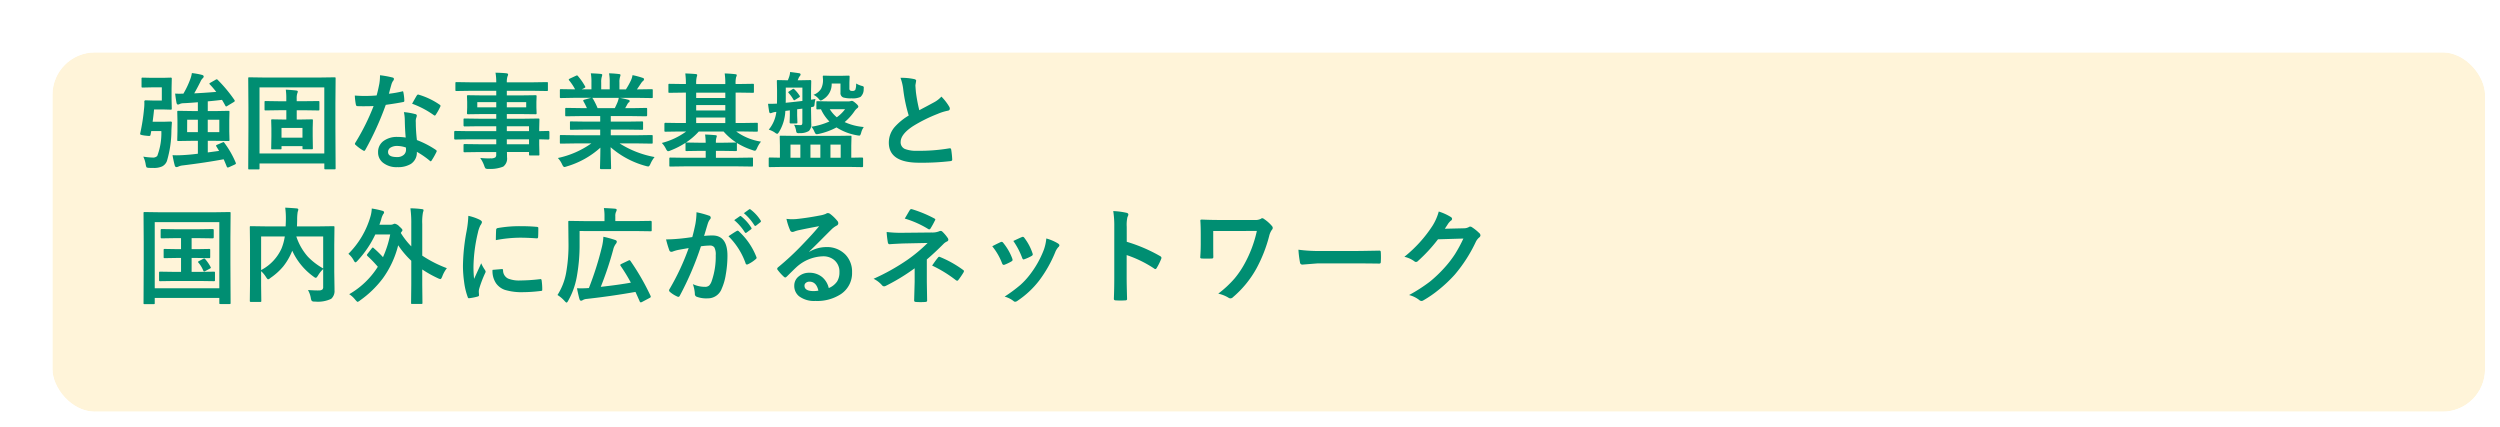 <svg xmlns="http://www.w3.org/2000/svg" xmlns:xlink="http://www.w3.org/1999/xlink" width="334" height="57" viewBox="0 0 334 57">
  <defs>
    <filter id="Rectangle_2854" x="0" y="0" width="334" height="57" filterUnits="userSpaceOnUse">
      <feOffset dx="5" dy="5" input="SourceAlpha"/>
      <feGaussianBlur result="blur"/>
      <feFlood flood-color="#004723" flood-opacity="0.2"/>
      <feComposite operator="in" in2="blur"/>
      <feComposite in="SourceGraphic"/>
    </filter>
  </defs>
  <g id="Group_9972" data-name="Group 9972" transform="translate(-1990 126)">
    <g id="Group_9806" data-name="Group 9806" transform="translate(1354.205 -838.331)">
      <g transform="matrix(1, 0, 0, 1, 635.8, 712.33)" filter="url(#Rectangle_2854)">
        <g id="Rectangle_2854-2" data-name="Rectangle 2854" transform="translate(2 2)" fill="#fff4d9" stroke="#fff" stroke-width="2">
          <rect width="325" height="48" rx="5.669" stroke="none"/>
          <rect x="-1" y="-1" width="327" height="50" rx="6.669" fill="none"/>
        </g>
      </g>
      <path id="Path_14540" data-name="Path 14540" d="M10.9-1.948a.183.183,0,0,1-.034-.089q0-.062.157-.13l.718-.308a.276.276,0,0,1,.123-.041q.062,0,.13.123a12.308,12.308,0,0,1,1.5,2.632.328.328,0,0,1,.021.1q0,.075-.15.144l-.793.362a.477.477,0,0,1-.144.034q-.089,0-.137-.13-.26-.656-.41-.971Q9.434.232,6.419.6a1.714,1.714,0,0,0-.588.157.722.722,0,0,1-.246.068Q5.407.827,5.346.6A13.757,13.757,0,0,1,5.052-.772q.273.021.561.021.431,0,1.06-.041.82-.048,1.764-.171V-2.687H7.622l-1.784.027q-.116,0-.137-.027a.255.255,0,0,1-.021-.13l.027-1.114v-1.49L5.681-6.535q0-.116.027-.137a.255.255,0,0,1,.13-.021l1.784.027h.813V-7.841q-1.012.089-1.921.13A1.244,1.244,0,0,0,6-7.6a.445.445,0,0,1-.226.068q-.137,0-.191-.226Q5.462-8.408,5.4-9q.232.021.561.021l.54-.007a11.66,11.66,0,0,0,.868-1.8,4.261,4.261,0,0,0,.267-.95A9.7,9.7,0,0,1,9-11.491q.212.068.212.205a.328.328,0,0,1-.144.253,1.415,1.415,0,0,0-.267.4q-.4.82-.854,1.606Q9-9.071,10.89-9.222a12.507,12.507,0,0,0-.854-1,.168.168,0,0,1-.062-.1q0-.048.13-.123l.7-.4a.349.349,0,0,1,.157-.062.184.184,0,0,1,.123.075,19.157,19.157,0,0,1,2.235,2.687.325.325,0,0,1,.048.13q0,.062-.137.15l-.841.506a.408.408,0,0,1-.171.082q-.062,0-.123-.123-.273-.5-.437-.759-1,.123-1.9.2v1.3h.95L12.5-6.692q.116,0,.137.027a.255.255,0,0,1,.021.13l-.027,1.114v1.49l.027,1.114a.222.222,0,0,1-.024.133.222.222,0,0,1-.133.024l-1.791-.027h-.95v1.552l1.511-.205Zm.4-1.9V-5.5H9.755v1.654Zm-4.3,0H8.436V-5.5H7.007ZM1.142-.574a9.253,9.253,0,0,0,1.237.123.786.786,0,0,0,.629-.212,8.511,8.511,0,0,0,.547-3.329H2.208l-.1.52a.17.17,0,0,1-.185.137q-.1,0-.588-.055-.615-.082-.615-.2a.576.576,0,0,1,.014-.1,25.568,25.568,0,0,0,.506-3.233,6.186,6.186,0,0,0,.048-.738q0-.1-.007-.253a.163.163,0,0,1,.185-.185l.923.027h1.23V-9.83H2.276l-1.2.027A.232.232,0,0,1,.93-9.83a.235.235,0,0,1-.021-.123v-1.012a.232.232,0,0,1,.027-.144.276.276,0,0,1,.137-.021l1.2.027H3.821l.964-.027q.116,0,.144.034a.276.276,0,0,1,.021.137L4.922-9.707v1.442l.027,1.258q0,.116-.034.137a.255.255,0,0,1-.13.021l-.964-.027H2.584q-.068.725-.191,1.641h1.5l.9-.027q.171,0,.171.137v.048q-.021.205-.062.978A14.505,14.505,0,0,1,4.3.014a1.322,1.322,0,0,1-.656.725,2.635,2.635,0,0,1-1.128.2q-.417,0-.67-.014Q1.613.9,1.565.834a1.382,1.382,0,0,1-.1-.376A3.667,3.667,0,0,0,1.142-.574ZM19.3-6.774l-1.8.027a.216.216,0,0,1-.137-.027.255.255,0,0,1-.021-.13v-.95q0-.109.034-.13A.214.214,0,0,1,17.5-8l1.8.027h.95v-.349a8.42,8.42,0,0,0-.068-1.2q1.025.062,1.4.116.2.021.2.137a.679.679,0,0,1-.068.253,2.168,2.168,0,0,0-.075.7v.335h1.066L24.514-8a.216.216,0,0,1,.137.027.235.235,0,0,1,.021.123v.95q0,.116-.034.137a.214.214,0,0,1-.123.021l-1.8-.027H21.643V-5.53h.424l1.579-.027q.116,0,.137.027a.324.324,0,0,1,.021.144l-.027.978v1.128L23.8-1.709a.205.205,0,0,1-.024.126.222.222,0,0,1-.133.024h-1.08q-.109,0-.13-.027a.235.235,0,0,1-.021-.123v-.267h-2.8v.28a.205.205,0,0,1-.024.126.205.205,0,0,1-.126.024h-1.08q-.109,0-.13-.027a.235.235,0,0,1-.021-.123l.027-1.565V-4.354l-.027-1.032a.249.249,0,0,1,.027-.15.235.235,0,0,1,.123-.021l1.552.027h.321V-6.774Zm3.11,2.365h-2.8v1.3h2.8ZM16.522,1.135h-1.21a.205.205,0,0,1-.126-.024.222.222,0,0,1-.024-.133L15.189-4.4V-7.178l-.027-3.835q0-.116.027-.137a.255.255,0,0,1,.13-.021l1.859.027h7.643l1.866-.027q.109,0,.13.027a.255.255,0,0,1,.021.13l-.027,3.356v3.247L26.838.964a.216.216,0,0,1-.027.137.235.235,0,0,1-.123.021h-1.2q-.116,0-.137-.034a.214.214,0,0,1-.021-.123V.335H16.673V.978a.216.216,0,0,1-.027.137A.235.235,0,0,1,16.522,1.135Zm.15-10.958V-1h8.654V-9.823Zm19.53,6.7q-.1-1.032-.123-2.406a5.436,5.436,0,0,0-.116-.991,8.527,8.527,0,0,1,1.524.267.212.212,0,0,1,.2.219,1.594,1.594,0,0,1-.082.294,1.356,1.356,0,0,0-.062.417q0,.048.007.157a20.94,20.94,0,0,0,.15,2.379,12.4,12.4,0,0,1,2.522,1.306q.123.089.123.164a.317.317,0,0,1-.041.13,9.876,9.876,0,0,1-.643,1.135q-.062.1-.13.1A.224.224,0,0,1,39.4-.041a11.343,11.343,0,0,0-1.709-1.176A1.8,1.8,0,0,1,36.894.4a3.284,3.284,0,0,1-1.8.431A2.889,2.889,0,0,1,33.134.212a1.727,1.727,0,0,1-.622-1.374A1.79,1.79,0,0,1,33.3-2.707a3.017,3.017,0,0,1,1.8-.5A7.23,7.23,0,0,1,36.2-3.124Zm.027,1.333A3.566,3.566,0,0,0,35.089-2a1.632,1.632,0,0,0-.93.232.676.676,0,0,0-.314.581q0,.67,1.189.67a1.3,1.3,0,0,0,.93-.314.894.894,0,0,0,.28-.677A1.955,1.955,0,0,0,36.23-1.791ZM33.954-8.976a14.26,14.26,0,0,0,1.736-.3.311.311,0,0,1,.1-.027q.082,0,.1.137a6.476,6.476,0,0,1,.13,1.135q0,.144-.171.164-.725.15-2.311.376a40.111,40.111,0,0,1-2.728,6.009q-.082.137-.157.137a.407.407,0,0,1-.164-.068,5.71,5.71,0,0,1-.971-.718.2.2,0,0,1-.1-.15.284.284,0,0,1,.068-.171,29.92,29.92,0,0,0,2.427-4.881q-.533.027-1.4.027-.424,0-.772-.014-.157,0-.2-.226a7.919,7.919,0,0,1-.137-1.189q.759.055,1.3.055.813,0,1.613-.068.185-.649.362-1.565a6.443,6.443,0,0,0,.089-1.135,12.661,12.661,0,0,1,1.634.294q.226.041.226.205a.372.372,0,0,1-.123.267,1.787,1.787,0,0,0-.226.52q-.034.116-.171.608Q34.022-9.2,33.954-8.976Zm3.1,1.333q.574-1.019.629-1.094.082-.13.171-.13a.379.379,0,0,1,.123.027A9.83,9.83,0,0,1,40.729-7.52q.123.082.123.15A.354.354,0,0,1,40.8-7.2a7.857,7.857,0,0,1-.588,1.039q-.062.1-.13.1a.231.231,0,0,1-.123-.055A11.983,11.983,0,0,0,37.058-7.643Zm7.485,4.758-1.723.027q-.137,0-.137-.15v-.841q0-.157.137-.157l1.723.027H48.3v-.656H45.985l-1.9.027q-.157,0-.157-.137v-.772q0-.109.034-.13a.214.214,0,0,1,.123-.021l1.9.027H48.3v-.622h-1.8l-1.941.027q-.123,0-.15-.034a.276.276,0,0,1-.021-.137l.027-.725v-.752l-.027-.731a.232.232,0,0,1,.027-.144.324.324,0,0,1,.144-.021l1.941.027h1.8v-.615H44.769l-1.777.027q-.109,0-.13-.027a.235.235,0,0,1-.021-.123v-.889q0-.109.027-.13a.235.235,0,0,1,.123-.021l1.777.027H48.3a7.548,7.548,0,0,0-.1-1.285q.943.021,1.456.082.226.027.226.15a.639.639,0,0,1-.082.267,2.436,2.436,0,0,0-.089.786h3.555l1.777-.027q.116,0,.137.027a.235.235,0,0,1,.021.123v.889q0,.109-.027.13a.255.255,0,0,1-.13.021l-1.777-.027H49.711v.615H51.57l1.962-.027q.116,0,.137.034a.255.255,0,0,1,.021.13l-.027.731v.752l.027.725a.249.249,0,0,1-.027.15.255.255,0,0,1-.13.021L51.57-6.262H49.711v.622h2.27l1.928-.027q.116,0,.137.027a.235.235,0,0,1,.021.123L54.038-4.3v.321l1.217-.027q.144,0,.144.157v.841q0,.15-.144.15l-.362-.007q-.39-.014-.854-.021v.711l.027,1.292a.222.222,0,0,1-.024.133.222.222,0,0,1-.133.024H52.835q-.109,0-.137-.034a.214.214,0,0,1-.021-.123v-.308H49.725q.014.253.014.7A1.341,1.341,0,0,1,49.232.759a4.667,4.667,0,0,1-1.969.308A.715.715,0,0,1,46.86,1,1.191,1.191,0,0,1,46.7.663,4.512,4.512,0,0,0,46.156-.4a9.791,9.791,0,0,0,1.066.062q.144,0,.349-.007a1.017,1.017,0,0,0,.608-.13.5.5,0,0,0,.116-.39v-.321H46l-1.914.027q-.109,0-.137-.034a.276.276,0,0,1-.021-.137v-.752q0-.123.034-.15a.214.214,0,0,1,.123-.021L46-2.229h2.3v-.656Zm8.135-1.75H49.711v.656h2.967ZM49.711-2.229h2.967v-.656H49.711ZM52.3-7.157v-.7H49.711v.7Zm-6.535,0H48.3v-.7H45.767ZM58.734-2.338l-1.771.027a.232.232,0,0,1-.144-.027.235.235,0,0,1-.021-.123v-.834a.232.232,0,0,1,.027-.144.276.276,0,0,1,.137-.021l1.771.027h3.452v-.752H60.218l-1.935.027q-.109,0-.123-.027a.335.335,0,0,1-.014-.13v-.8a.273.273,0,0,1,.021-.144.2.2,0,0,1,.116-.021l1.935.027h1.969v-.738H59.555l-1.873.027q-.123,0-.144-.027T57.511-6.1v-.827q0-.116.034-.137a.276.276,0,0,1,.137-.021l1.873.027h.854a9.251,9.251,0,0,0-.444-.882.325.325,0,0,1-.048-.13q0-.062.144-.109l.909-.253H58.734L56.964-8.4a.232.232,0,0,1-.144-.027.235.235,0,0,1-.021-.123V-9.42a.249.249,0,0,1,.027-.15.276.276,0,0,1,.137-.021l1.771.027h.1a7.092,7.092,0,0,0-.8-1.2.157.157,0,0,1-.048-.1q0-.062.164-.144l.807-.376a.362.362,0,0,1,.13-.041q.062,0,.137.1a8.046,8.046,0,0,1,.943,1.36.281.281,0,0,1,.041.1q0,.048-.157.137l-.335.164h1.3v-.923a6.489,6.489,0,0,0-.082-1.217q.848.027,1.354.082.171.021.171.123a.941.941,0,0,1-.055.239,2.367,2.367,0,0,0-.082.772v.923h1.135v-.909a6.1,6.1,0,0,0-.089-1.23,12.448,12.448,0,0,1,1.347.1q.185.021.185.13a.68.68,0,0,1-.055.219,2.2,2.2,0,0,0-.089.772v.923h.868a10.2,10.2,0,0,0,.643-1.148,2.724,2.724,0,0,0,.239-.752,10.68,10.68,0,0,1,1.354.362q.185.062.185.178a.323.323,0,0,1-.137.239,1.391,1.391,0,0,0-.239.267q-.178.28-.574.854h.2l1.764-.027q.109,0,.13.034a.276.276,0,0,1,.021.137v.868q0,.109-.027.13a.235.235,0,0,1-.123.021l-1.764-.027H64.832q.581.109,1.107.253.185.048.185.171a.229.229,0,0,1-.157.205,1.37,1.37,0,0,0-.191.294l-.253.451h.909L68.3-7.082q.116,0,.137.027a.255.255,0,0,1,.021.13V-6.1q0,.137-.157.137l-1.873-.027H63.6v.738H65.83l1.928-.027q.116,0,.137.034a.255.255,0,0,1,.021.13v.8a.222.222,0,0,1-.024.133.222.222,0,0,1-.133.024L65.83-4.184H63.6v.752h3.685l1.764-.027q.109,0,.13.034a.255.255,0,0,1,.021.13v.834a.205.205,0,0,1-.024.126.205.205,0,0,1-.126.024l-1.764-.027h-2.5A13.1,13.1,0,0,0,69.453-.52a3.906,3.906,0,0,0-.547.9q-.15.362-.308.362a1.9,1.9,0,0,1-.321-.068,11.812,11.812,0,0,1-4.7-2.509L63.643.937a.216.216,0,0,1-.027.137.235.235,0,0,1-.123.021H62.3q-.144,0-.144-.157,0-.068.014-.437.034-1.128.041-2.276A11.56,11.56,0,0,1,57.723.731,1.184,1.184,0,0,1,57.4.813q-.137,0-.308-.362a3.107,3.107,0,0,0-.561-.841A12.094,12.094,0,0,0,61-2.338Zm5.776-5.53a3.207,3.207,0,0,0,.157-.561H61.1a.384.384,0,0,1,.109.109,9.319,9.319,0,0,1,.629,1.265h2.3Q64.319-7.41,64.511-7.868Zm8.148,3.938-1.75.027q-.1,0-.123-.034a.276.276,0,0,1-.021-.137v-.868q0-.15.144-.15l1.75.027h.978V-9.126H73.3L71.456-9.1q-.116,0-.137-.027a.235.235,0,0,1-.021-.123v-.9q0-.109.027-.13a.255.255,0,0,1,.13-.021l1.846.027h.335a10.433,10.433,0,0,0-.082-1.415q.67.021,1.408.082.185.027.185.144a2.337,2.337,0,0,1-.068.267,3.6,3.6,0,0,0-.068.923H78.9a9.125,9.125,0,0,0-.082-1.415q.766.021,1.415.1.2.021.2.123a.831.831,0,0,1-.089.28,3.368,3.368,0,0,0-.068.909h.438l1.859-.027q.109,0,.13.027a.235.235,0,0,1,.021.123v.9q0,.109-.027.13a.214.214,0,0,1-.123.021l-1.859-.027h-.437v4.061h1.066l1.75-.027q.109,0,.13.027a.235.235,0,0,1,.021.123v.868a.26.26,0,0,1-.024.144q-.024.027-.126.027l-1.75-.027h-.984a7.52,7.52,0,0,0,3.309,1.354,3.527,3.527,0,0,0-.533.882q-.15.335-.28.335a1.111,1.111,0,0,1-.321-.082,9.416,9.416,0,0,1-2.1-.964.235.235,0,0,1,.014.1v.841a.205.205,0,0,1-.024.126.222.222,0,0,1-.133.024l-1.764-.027h-.882v.923h2.912l1.894-.027q.109,0,.13.027A.235.235,0,0,1,82.6-.3V.6q0,.109-.027.13a.235.235,0,0,1-.123.021L80.555.725h-7.1L71.579.752a.216.216,0,0,1-.137-.027A.235.235,0,0,1,71.422.6V-.3q0-.1.027-.126a.224.224,0,0,1,.13-.024l1.873.027h2.83v-.923H75.5l-1.764.027q-.116,0-.137-.027a.306.306,0,0,1-.014-.123v-.95A10.83,10.83,0,0,1,71.593-1.4a.928.928,0,0,1-.335.1q-.123,0-.28-.294a3.034,3.034,0,0,0-.561-.807,9.49,9.49,0,0,0,3.247-1.524Zm.991,1.47h.082l1.764.027h.786A9.371,9.371,0,0,0,76.2-3.527q.677.021,1.395.089.171.014.171.123a1.053,1.053,0,0,1-.055.212,2.049,2.049,0,0,0-.068.67h.882l1.764-.027h.082a7.923,7.923,0,0,1-1.7-1.47H75.359A8.934,8.934,0,0,1,73.65-2.461Zm1.36-2.6H78.9V-5.8h-3.89Zm0-3.35H78.9v-.711h-3.89Zm0,1.668H78.9v-.718h-3.89ZM86.57.8,84.834.827A.121.121,0,0,1,84.7.69v-1q0-.15.137-.15l1.36.027V-2.037l-.027-1.176q0-.116.027-.137a.3.3,0,0,1,.137-.021l1.955.027h5.373L95.6-3.37q.116,0,.137.027a.255.255,0,0,1,.021.13L95.73-2.037V-.431l1.442-.027q.137,0,.137.15v1a.121.121,0,0,1-.137.137L95.437.8Zm7.745-2.98H92.948v1.75h1.367Zm-4.04,1.75H91.6v-1.75H90.275Zm-2.666,0h1.319v-1.75H87.609Zm.52-9.133a4.257,4.257,0,0,1,.684.827.263.263,0,0,1,.055.123q0,.055-.123.13l-.492.308a.338.338,0,0,1-.144.068q-.055,0-.123-.109a4.967,4.967,0,0,0-.615-.854.192.192,0,0,1-.062-.109q0-.048.137-.13l.417-.267a.357.357,0,0,1,.144-.062A.205.205,0,0,1,88.129-9.563Zm-.041,4.73a6.828,6.828,0,0,0,.854.048q.164,0,.212-.1a.722.722,0,0,0,.041-.3v-1.8L88.5-6.9v.841l.034.9q0,.109-.034.13a.276.276,0,0,1-.137.021h-.731q-.137,0-.137-.15l.027-.9v-.7q-.376.055-.6.075a5.912,5.912,0,0,1-.841,2.81q-.157.253-.253.253a.776.776,0,0,1-.308-.171,3.133,3.133,0,0,0-.813-.39,4.573,4.573,0,0,0,1.012-2.365h-.075a1.788,1.788,0,0,0-.5.116.879.879,0,0,1-.226.055q-.109,0-.157-.2-.1-.608-.15-1.053.7,0,1.189-.027.014-.308.014-.978v-.8l-.027-1.217q0-.109.027-.13a.255.255,0,0,1,.13-.021l1.313.027q.144-.362.2-.547a2.305,2.305,0,0,0,.1-.561q.813.1,1.244.171.157.034.157.171a.367.367,0,0,1-.1.205,1.152,1.152,0,0,0-.171.28,2.535,2.535,0,0,1-.123.28h.321l1.36-.027q.137,0,.137.15L90.357-9.44v1.265q.39-.062.588-.1a4.46,4.46,0,0,0-.123.745q-.027.219-.1.26a1.28,1.28,0,0,1-.369.089v.28L90.385-5a1.249,1.249,0,0,1-.308.991,2.156,2.156,0,0,1-1.189.294q-.116.007-.185.007a.344.344,0,0,1-.267-.075.705.705,0,0,1-.082-.28A2.516,2.516,0,0,0,88.088-4.833ZM89.2-8.012V-9.8H86.98v1.347q0,.472-.014.684Q87.862-7.854,89.2-8.012Zm8.2,3.479a2.321,2.321,0,0,0-.349.766,1.667,1.667,0,0,1-.123.321.16.16,0,0,1-.144.062,2.161,2.161,0,0,1-.294-.041,7.386,7.386,0,0,1-2.734-1.053,8.794,8.794,0,0,1-2.338.861,1.723,1.723,0,0,1-.294.048.217.217,0,0,1-.191-.1,1.919,1.919,0,0,1-.157-.3,2.153,2.153,0,0,0-.376-.6,9.162,9.162,0,0,0,2.406-.7A5.632,5.632,0,0,1,91.684-6.9l-.458.014a.216.216,0,0,1-.137-.027.235.235,0,0,1-.021-.123v-.793q0-.109.027-.13a.255.255,0,0,1,.13-.021l1.552.027H95.4a1.211,1.211,0,0,0,.253-.041.424.424,0,0,1,.178-.027q.137,0,.492.308t.349.451a.3.3,0,0,1-.157.226,1.971,1.971,0,0,0-.4.458,7.241,7.241,0,0,1-1.271,1.388A7.668,7.668,0,0,0,97.4-4.532ZM94.9-6.911H92.859a4.552,4.552,0,0,0,.937,1.08A5,5,0,0,0,94.9-6.911ZM90.679-8.832A2.006,2.006,0,0,0,91.7-9.646a2.584,2.584,0,0,0,.253-1.244l-.027-.335a.249.249,0,0,1,.027-.15.235.235,0,0,1,.123-.021l1.066.027h1.121l1.073-.027q.123,0,.15.034a.276.276,0,0,1,.021.137l-.027.766v.772a.322.322,0,0,0,.089.267.519.519,0,0,0,.308.068.451.451,0,0,0,.39-.144,2.061,2.061,0,0,0,.109-.848,3.014,3.014,0,0,0,.772.321.565.565,0,0,1,.212.089.228.228,0,0,1,.041.15q0,.048-.014.205a1.33,1.33,0,0,1-.431,1.032,2.438,2.438,0,0,1-1.176.185,3.531,3.531,0,0,1-1.142-.123.629.629,0,0,1-.349-.656v-1.2H93.112A2.368,2.368,0,0,1,91.978-8.23a.886.886,0,0,1-.335.164q-.089,0-.308-.28A2,2,0,0,0,90.679-8.832Zm11.628-2.27a7.937,7.937,0,0,1,1.839.171q.253.062.253.219l-.1.588q0,.137.068.943a21.251,21.251,0,0,0,.451,2.406q.417-.226,1.025-.547l.964-.52a3.564,3.564,0,0,0,.964-.752,6.985,6.985,0,0,1,1.025,1.313.547.547,0,0,1,.1.294q0,.239-.28.28a6.714,6.714,0,0,0-1.347.424,20.162,20.162,0,0,0-3.288,1.634q-1.654,1.087-1.654,2.119a.956.956,0,0,0,.581.937,4.223,4.223,0,0,0,1.647.239,23.918,23.918,0,0,0,4.272-.328.748.748,0,0,1,.089-.007q.13,0,.164.178a12.176,12.176,0,0,1,.137,1.306q.021.212-.253.232a32.9,32.9,0,0,1-4.17.212q-4.047,0-4.047-2.687a3.179,3.179,0,0,1,.813-2.119,8.089,8.089,0,0,1,1.846-1.5,20.162,20.162,0,0,1-.725-3.411A6.678,6.678,0,0,0,102.307-11.1ZM9.926,11.759a.216.216,0,0,1,.137.027.235.235,0,0,1,.021.123v.923q0,.116-.034.137a.214.214,0,0,1-.123.021l-1.593-.027H7.6v1.859H8.75l1.8-.027a.249.249,0,0,1,.15.027.235.235,0,0,1,.021.123v.971q0,.1-.027.126a.26.26,0,0,1-.144.024l-1.8-.027H5.223l-1.8.027a.249.249,0,0,1-.15-.027.235.235,0,0,1-.021-.123v-.971q0-.109.034-.13a.276.276,0,0,1,.137-.021l1.8.027h.964V12.962H5.64l-1.62.027q-.116,0-.137-.027a.255.255,0,0,1-.021-.13v-.923q0-.109.027-.13a.255.255,0,0,1,.13-.021l1.62.027h.547v-1.47H5.373L3.6,10.344q-.137,0-.137-.157V9.25q0-.15.137-.15l1.777.027H8.627L10.418,9.1q.137,0,.137.15v.937q0,.157-.137.157l-1.791-.027H7.6v1.47h.731Zm-.479,1.395a5.876,5.876,0,0,1,.69,1.012.266.266,0,0,1,.034.1q0,.055-.15.13l-.6.321a.367.367,0,0,1-.144.048q-.068,0-.137-.15A3.758,3.758,0,0,0,8.5,13.577a.155.155,0,0,1-.048-.089q0-.034.157-.123l.561-.294a.31.31,0,0,1,.116-.034Q9.345,13.037,9.447,13.153ZM2.516,19.135H1.326a.205.205,0,0,1-.126-.024.222.222,0,0,1-.024-.133L1.2,13.6V10.822L1.176,6.987q0-.116.027-.137a.255.255,0,0,1,.13-.021l1.859.027h7.6l1.859-.027q.116,0,.137.027a.255.255,0,0,1,.021.13l-.027,3.356v3.247l.027,5.373a.216.216,0,0,1-.027.137.235.235,0,0,1-.123.021h-1.2q-.116,0-.137-.027a.255.255,0,0,1-.021-.13v-.656H2.673v.67a.216.216,0,0,1-.027.137A.255.255,0,0,1,2.516,19.135ZM2.673,8.177v8.832H11.3V8.177Zm20.474,9.071q.834.055,1.3.055a1.642,1.642,0,0,0,.171-.007.68.68,0,0,0,.458-.123.483.483,0,0,0,.1-.349V14.445a3.966,3.966,0,0,0-.7.882q-.191.294-.28.294a.756.756,0,0,1-.314-.171A8.7,8.7,0,0,1,21.048,12L21,12.107a8.146,8.146,0,0,1-1.155,1.982,8.282,8.282,0,0,1-1.716,1.545.659.659,0,0,1-.308.185q-.082,0-.267-.28a3.734,3.734,0,0,0-.67-.813v1.948l.027,2.03q0,.1-.034.116a.255.255,0,0,1-.13.021H15.524q-.15,0-.15-.137l.027-2.2V11.082l-.027-2.208q0-.116.027-.137a.255.255,0,0,1,.13-.021l1.887.027h2.741q.034-.643.034-1a10.936,10.936,0,0,0-.089-1.5q.554.021,1.538.1.212.021.212.164a1.078,1.078,0,0,1-.082.294A6.363,6.363,0,0,0,21.7,7.821q0,.308-.027.923h2.98l1.88-.027q.109,0,.13.027a.255.255,0,0,1,.021.13l-.027,2.3v3.65l.034,2.215q0,.123,0,.226a1.379,1.379,0,0,1-.451,1.162,4.122,4.122,0,0,1-2.174.362.643.643,0,0,1-.4-.075.8.8,0,0,1-.137-.376A3.313,3.313,0,0,0,23.146,17.248Zm2.03-2.885V10.091H21.588a7.687,7.687,0,0,0,1.538,2.7A8.764,8.764,0,0,0,25.177,14.363Zm-5.558-2.68a7.187,7.187,0,0,0,.431-1.593H16.885v4.491A6.064,6.064,0,0,0,19.619,11.684Zm12.318-.027a14.232,14.232,0,0,1,1.23,1.2,13.694,13.694,0,0,0,.964-3.035H32.143a13.664,13.664,0,0,1-2.379,3.514q-.185.212-.28.212t-.239-.28a2.879,2.879,0,0,0-.7-.854,11.558,11.558,0,0,0,2.939-4.956,4.45,4.45,0,0,0,.185-1.1,11.634,11.634,0,0,1,1.429.308q.212.062.212.191a.314.314,0,0,1-.1.239,2.435,2.435,0,0,0-.28.718l-.239.711h1.442a.9.9,0,0,0,.424-.082.441.441,0,0,1,.191-.055,1.165,1.165,0,0,1,.615.376q.41.355.41.485a.478.478,0,0,1-.144.239l-.082.137a10.138,10.138,0,0,0,1.4,1.791V8.457a14.557,14.557,0,0,0-.116-2.126,12.562,12.562,0,0,1,1.545.109q.212.021.212.137a1.105,1.105,0,0,1-.075.28,6.79,6.79,0,0,0-.1,1.559v4.238a16.207,16.207,0,0,0,3.288,1.675,4.107,4.107,0,0,0-.615,1.107q-.137.349-.253.349a1.1,1.1,0,0,1-.321-.109,15.656,15.656,0,0,1-2.1-1.176v2.017l.027,2.434a.216.216,0,0,1-.027.137.255.255,0,0,1-.13.021H37.071q-.109,0-.13-.027a.255.255,0,0,1-.021-.13l.027-2.434V13.338a11.857,11.857,0,0,1-1.75-2.071,12.787,12.787,0,0,1-2.071,4.45,13.62,13.62,0,0,1-3.015,2.912.891.891,0,0,1-.335.2q-.068,0-.308-.28a3.422,3.422,0,0,0-.813-.745,10.979,10.979,0,0,0,3.821-3.664A15.134,15.134,0,0,0,31.1,12.709q-.082-.089-.082-.13a.3.3,0,0,1,.082-.164l.574-.745q.075-.1.123-.1A.248.248,0,0,1,31.938,11.656ZM44.57,7.336a6.527,6.527,0,0,1,1.5.513q.321.171.321.335a1.123,1.123,0,0,1-.212.424,4.242,4.242,0,0,0-.335.991,20.958,20.958,0,0,0-.588,4.525,14.876,14.876,0,0,0,.082,1.634q.95-2.078.95-2.085a5.355,5.355,0,0,0,.492.882.625.625,0,0,1,.1.212.445.445,0,0,1-.068.226,15.164,15.164,0,0,0-.8,2.112,1.624,1.624,0,0,0-.041.438l.027.39q0,.144-.185.185a7.42,7.42,0,0,1-1.142.226h-.027q-.116,0-.157-.157A9.172,9.172,0,0,1,44,16.113a15.417,15.417,0,0,1-.15-2.1,26.559,26.559,0,0,1,.479-4.594A13.958,13.958,0,0,0,44.57,7.336ZM47.8,14.555l1.271-.109H49.1q.109,0,.109.212a1.213,1.213,0,0,0,.677,1.06,3.884,3.884,0,0,0,1.606.253,23.571,23.571,0,0,0,2.673-.178.585.585,0,0,1,.062-.007q.109,0,.137.185a8.7,8.7,0,0,1,.082,1.2q0,.137-.034.164a.542.542,0,0,1-.205.041,19.409,19.409,0,0,1-2.283.157,7.7,7.7,0,0,1-2.481-.308,2.437,2.437,0,0,1-1.155-.854A2.912,2.912,0,0,1,47.8,14.555Zm.444-3.972q.021-1.2.041-1.374a.238.238,0,0,1,.2-.239,16.641,16.641,0,0,1,3.042-.253q1.189,0,2.071.082a.638.638,0,0,1,.28.055q.041.027.041.13,0,.8-.027,1.189-.021.171-.15.171H53.7q-1.258-.089-2.283-.089A17.953,17.953,0,0,0,48.241,10.583Zm11.19-1.217v1.7a23.619,23.619,0,0,1-.39,4.491,10.073,10.073,0,0,1-1.121,3.1q-.144.267-.226.267t-.28-.226a4.4,4.4,0,0,0-.937-.786,8.191,8.191,0,0,0,1.148-2.926,21.166,21.166,0,0,0,.321-4.184l-.027-2.632q0-.116.027-.137a.235.235,0,0,1,.123-.021l1.907.027h2.782v-.6A6.027,6.027,0,0,0,62.679,6.3q.731.021,1.483.082.226.027.226.144a.572.572,0,0,1-.082.267,1.257,1.257,0,0,0-.1.6v.643h2.844l1.88-.027q.137,0,.137.157v1.06a.249.249,0,0,1-.027.15.178.178,0,0,1-.109.021l-1.88-.027Zm6.788,3.985a31.612,31.612,0,0,1,2.693,4.676.371.371,0,0,1,.027.116q0,.089-.157.164l-1.032.547a.367.367,0,0,1-.144.041q-.1,0-.15-.144-.369-.834-.561-1.251-3.24.574-6.528.937a1.216,1.216,0,0,0-.513.157.442.442,0,0,1-.226.082q-.137,0-.212-.212-.15-.52-.335-1.456.294.014.547.014.506,0,1.046-.041a42.073,42.073,0,0,0,1.75-5.544,6.922,6.922,0,0,0,.185-1.306,13.413,13.413,0,0,1,1.552.424q.239.068.239.239a.456.456,0,0,1-.123.28,2.006,2.006,0,0,0-.355.779,45.3,45.3,0,0,1-1.661,4.97q2.4-.267,4.02-.561a23.818,23.818,0,0,0-1.374-2.249.2.2,0,0,1-.041-.109q0-.068.15-.144l.909-.437a.668.668,0,0,1,.185-.062Q66.158,13.263,66.22,13.352ZM80.09,7.91l.745-.52a.128.128,0,0,1,.082-.034.2.2,0,0,1,.123.062,6.008,6.008,0,0,1,1.333,1.5.174.174,0,0,1,.041.1.165.165,0,0,1-.082.123l-.588.431a.187.187,0,0,1-.109.048.167.167,0,0,1-.13-.089A6.935,6.935,0,0,0,80.09,7.91Zm1.292-.93.7-.506a.183.183,0,0,1,.089-.034.219.219,0,0,1,.123.062,5.566,5.566,0,0,1,1.326,1.449.2.2,0,0,1,.041.109.173.173,0,0,1-.082.137l-.561.438a.187.187,0,0,1-.109.048.167.167,0,0,1-.13-.089A6.821,6.821,0,0,0,81.382,6.98Zm-6.891,3.192q.212-.759.417-1.764a9.268,9.268,0,0,0,.144-1.552,12.553,12.553,0,0,1,1.675.458.276.276,0,0,1,.226.28.294.294,0,0,1-.1.212,1.841,1.841,0,0,0-.28.533q-.1.314-.267.889-.157.526-.239.793a9.446,9.446,0,0,1,1.121-.062q2,0,2,2.7a14.492,14.492,0,0,1-.226,2.536,7.3,7.3,0,0,1-.533,1.853,1.972,1.972,0,0,1-1.887,1.313,3.724,3.724,0,0,1-1.456-.212.384.384,0,0,1-.253-.39,4.58,4.58,0,0,0-.267-1.3,3.786,3.786,0,0,0,1.613.362.822.822,0,0,0,.567-.178,1.611,1.611,0,0,0,.328-.567,9.893,9.893,0,0,0,.547-3.486,1.955,1.955,0,0,0-.191-1.046.71.71,0,0,0-.608-.239,9.129,9.129,0,0,0-1.176.1,41.134,41.134,0,0,1-2.816,6.583q-.075.171-.205.171a.341.341,0,0,1-.157-.048,3.984,3.984,0,0,1-.971-.615.306.306,0,0,1-.109-.205.263.263,0,0,1,.055-.157,31.936,31.936,0,0,0,2.563-5.489q-.479.075-1.367.239a4.879,4.879,0,0,0-.772.226.516.516,0,0,1-.171.034.289.289,0,0,1-.28-.219,13.482,13.482,0,0,1-.431-1.442q.772,0,1.846-.1Q73.6,10.31,74.491,10.173Zm4.833-.109q.786-.533,1.128-.718a.22.22,0,0,1,.1-.027.264.264,0,0,1,.171.1,9.128,9.128,0,0,1,2.324,3.4.315.315,0,0,1,.034.123.21.21,0,0,1-.089.157,4.484,4.484,0,0,1-1.053.7.3.3,0,0,1-.144.041.175.175,0,0,1-.178-.15A9.5,9.5,0,0,0,79.324,10.063ZM91.438,8.717q-1.312.239-2.707.533a4.149,4.149,0,0,0-.588.171.8.8,0,0,1-.28.068.331.331,0,0,1-.308-.239,7.918,7.918,0,0,1-.485-1.511,5.694,5.694,0,0,0,.759.048q.273,0,.54-.021,1.442-.144,3.179-.479a3.463,3.463,0,0,0,.766-.212.687.687,0,0,1,.267-.109.557.557,0,0,1,.321.109,5.523,5.523,0,0,1,.937.9.528.528,0,0,1,.157.342.355.355,0,0,1-.239.335,3.075,3.075,0,0,0-.615.444q-.431.424-1.593,1.593-.868.868-1.429,1.408l.014.041a4.473,4.473,0,0,1,2.229-.629,3.421,3.421,0,0,1,2.625,1.046,3.279,3.279,0,0,1,.848,2.317,3.367,3.367,0,0,1-1.5,2.926,5.791,5.791,0,0,1-3.391.909,3.358,3.358,0,0,1-2.174-.615,1.761,1.761,0,0,1-.656-1.442,1.544,1.544,0,0,1,.649-1.265,2.089,2.089,0,0,1,1.326-.444,2.642,2.642,0,0,1,1.764.588,2.718,2.718,0,0,1,.868,1.456,2.491,2.491,0,0,0,1.128-.9,2.322,2.322,0,0,0,.3-1.23,2,2,0,0,0-.69-1.606,2.25,2.25,0,0,0-1.511-.506,5.5,5.5,0,0,0-3.582,1.483q-.267.246-1.217,1.189-.157.157-.239.157a.36.36,0,0,1-.212-.123,6.091,6.091,0,0,1-.82-.916.174.174,0,0,1-.048-.116.319.319,0,0,1,.116-.205,36.049,36.049,0,0,0,3.315-3.09Q90.692,9.64,91.438,8.717Zm-.1,8.613q-.28-1.2-1.189-1.2a.714.714,0,0,0-.506.178.454.454,0,0,0-.164.355q0,.725,1.217.725A3.38,3.38,0,0,0,91.335,17.33Zm14.485-4.163v2.974l.041,2.516q0,.185-.267.185-.287.021-.6.021t-.6-.021q-.267,0-.267-.2l.068-2.488V14.343a26.625,26.625,0,0,1-3.849,2.345.586.586,0,0,1-.239.068.381.381,0,0,1-.28-.157,3.617,3.617,0,0,0-1.121-.854,28.152,28.152,0,0,0,4.5-2.516,20.206,20.206,0,0,0,2.721-2.27l-3.233.068q-1.039.041-1.853.1-.191,0-.232-.267a11.893,11.893,0,0,1-.157-1.367,15.8,15.8,0,0,0,1.716.109h.232l4.061-.041a2.446,2.446,0,0,0,1-.157.461.461,0,0,1,.205-.055.333.333,0,0,1,.239.109,5.124,5.124,0,0,1,.7.827.433.433,0,0,1,.089.239q0,.171-.212.253a1.59,1.59,0,0,0-.444.321Q106.914,12.237,105.82,13.167ZM102.874,7.7q.144-.226.41-.69.191-.328.26-.431a.261.261,0,0,1,.205-.144.384.384,0,0,1,.089.014A16.571,16.571,0,0,1,106.8,7.671q.157.082.157.15a.247.247,0,0,1-.055.144A11.74,11.74,0,0,1,106.333,9q-.082.144-.185.144a.255.255,0,0,1-.15-.055A13.1,13.1,0,0,0,102.874,7.7Zm3.657,6.282q.52-.759.793-1.08a.2.2,0,0,1,.144-.1.483.483,0,0,1,.137.041,14.435,14.435,0,0,1,3.049,1.709q.13.082.13.164a.353.353,0,0,1-.055.171,9.636,9.636,0,0,1-.69,1.012.236.236,0,0,1-.164.109.478.478,0,0,1-.2-.1A16.912,16.912,0,0,0,106.531,13.98Zm8.032-2.577q.41-.226,1.107-.554a.34.34,0,0,1,.15-.041.279.279,0,0,1,.212.137,7.385,7.385,0,0,1,1.2,2.071q.055.2.055.212,0,.089-.164.2a6.286,6.286,0,0,1-.9.431.336.336,0,0,1-.123.027q-.144,0-.226-.219A8.167,8.167,0,0,0,114.563,11.4Zm2.816-.711q.9-.424,1.121-.513a.33.33,0,0,1,.144-.041.279.279,0,0,1,.219.15,7.016,7.016,0,0,1,1.08,2.044.552.552,0,0,1,.034.164q0,.116-.178.212a5.835,5.835,0,0,1-.964.431.268.268,0,0,1-.089.021q-.109,0-.191-.226A10.109,10.109,0,0,0,117.38,10.692Zm4.409-.335a6.184,6.184,0,0,1,1.565.67q.185.137.185.239a.371.371,0,0,1-.15.253,2.217,2.217,0,0,0-.424.711,16.949,16.949,0,0,1-2.112,3.726,12.189,12.189,0,0,1-2.885,2.707.628.628,0,0,1-.335.15.309.309,0,0,1-.226-.1,3.378,3.378,0,0,0-1.189-.588,19.842,19.842,0,0,0,2.1-1.552,9.716,9.716,0,0,0,1.258-1.36,12.951,12.951,0,0,0,1.894-3.377A6.258,6.258,0,0,0,121.789,10.357Zm10.746.444a20.967,20.967,0,0,1,4.45,1.907q.185.1.185.239a.336.336,0,0,1-.027.123,7.957,7.957,0,0,1-.6,1.217q-.089.157-.185.157a.232.232,0,0,1-.157-.068,15.427,15.427,0,0,0-3.678-1.8v3.1q0,.766.055,2.741v.041q0,.171-.253.171-.314.021-.622.021t-.622-.021q-.267,0-.267-.212.055-1.354.055-2.755V8.771A12.649,12.649,0,0,0,130.73,6.7a9.868,9.868,0,0,1,1.75.226q.267.055.267.239a.725.725,0,0,1-.116.321,4.64,4.64,0,0,0-.1,1.313Zm11.553-1.442v1.75q0,1.176.014,1.682,0,.171-.048.205a.4.4,0,0,1-.205.041q-.308.014-.615.014t-.615-.014q-.267,0-.267-.15.068-.93.068-1.777V9.79q0-1.135-.055-1.818,0-.137.185-.137,1.23.055,2.338.055H149.6a1.593,1.593,0,0,0,.854-.157.305.305,0,0,1,.178-.082.5.5,0,0,1,.267.123,5.048,5.048,0,0,1,1.039.93.381.381,0,0,1,.1.246.372.372,0,0,1-.123.267,2.373,2.373,0,0,0-.355.827,19.165,19.165,0,0,1-1.7,4.327,13.8,13.8,0,0,1-3.138,3.835.47.47,0,0,1-.335.157.484.484,0,0,1-.28-.1,4.522,4.522,0,0,0-1.347-.533,14.1,14.1,0,0,0,2.188-2.037,12.276,12.276,0,0,0,1.354-2.01,16.2,16.2,0,0,0,1.613-4.327Zm11.382,2.5a20.672,20.672,0,0,0,3.021.171H163q.663,0,1.709-.021,1.333-.021,1.511-.027h.068q.185,0,.185.2.021.321.021.663t-.021.656q0,.212-.2.212h-.055q-2.1-.027-3.124-.027h-5.038L156,13.851a.308.308,0,0,1-.321-.294A13.314,13.314,0,0,1,155.47,11.854Zm19.564-2.8L177.55,9a1.365,1.365,0,0,0,.7-.171.276.276,0,0,1,.178-.055.416.416,0,0,1,.226.082,6.356,6.356,0,0,1,.95.759.451.451,0,0,1,.185.321.4.4,0,0,1-.171.294,1.744,1.744,0,0,0-.458.6,19.62,19.62,0,0,1-2.775,4.327,18,18,0,0,1-2.208,2.085,14.817,14.817,0,0,1-2.044,1.4.42.42,0,0,1-.226.068.5.5,0,0,1-.321-.15,3.747,3.747,0,0,0-1.333-.643,21.235,21.235,0,0,0,2.782-1.791,17.485,17.485,0,0,0,1.88-1.784,14.429,14.429,0,0,0,1.477-1.9,18.471,18.471,0,0,0,1.114-2.071l-3.391.1a20.944,20.944,0,0,1-2.646,2.871.422.422,0,0,1-.294.157.328.328,0,0,1-.205-.082,3.545,3.545,0,0,0-1.347-.608,17.492,17.492,0,0,0,3.767-4.156,7.022,7.022,0,0,0,.827-1.894,7.2,7.2,0,0,1,1.634.745.293.293,0,0,1,.144.239.278.278,0,0,1-.157.239,2.14,2.14,0,0,0-.349.376Q175.342,8.594,175.034,9.052Z" transform="translate(653.795 733.831)" fill="#008e72"/>
    </g>
  </g>
</svg>
